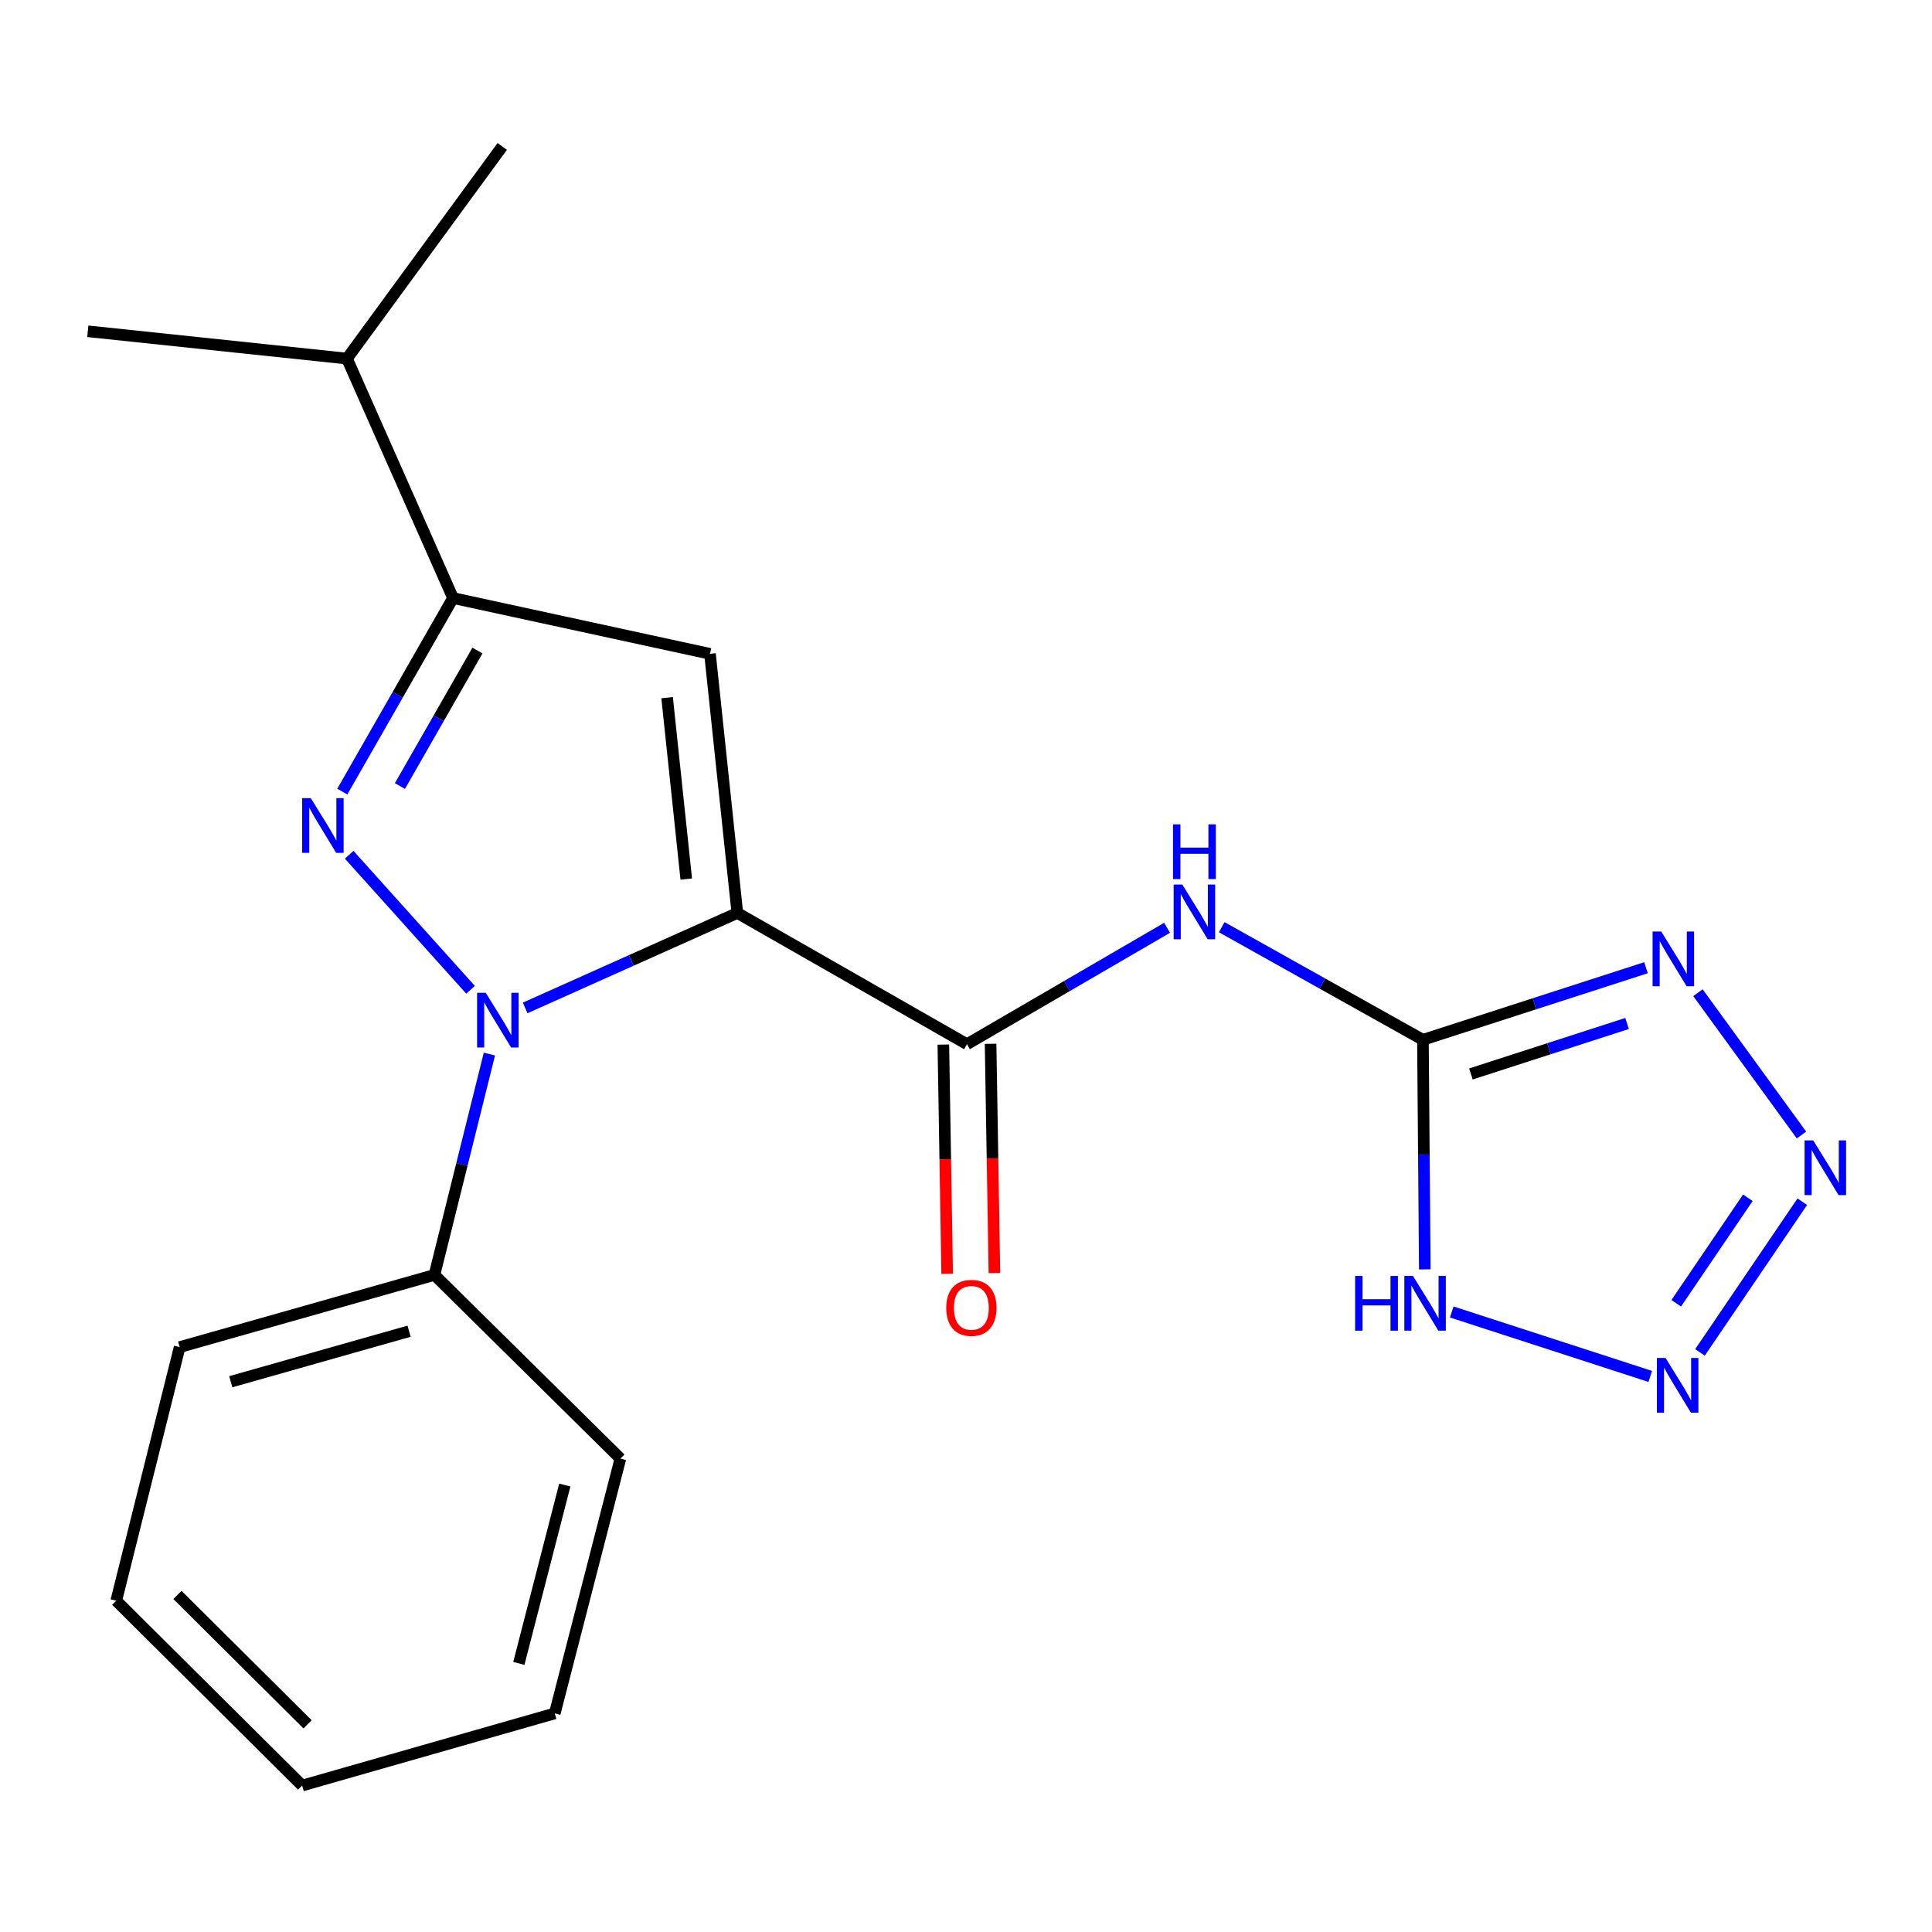 <?xml version='1.0' encoding='iso-8859-1'?>
<svg version='1.1' baseProfile='full'
              xmlns='http://www.w3.org/2000/svg'
                      xmlns:rdkit='http://www.rdkit.org/xml'
                      xmlns:xlink='http://www.w3.org/1999/xlink'
                  xml:space='preserve'
width='1000px' height='1000px' viewBox='0 0 1000 1000'>
<!-- END OF HEADER -->
<rect style='opacity:1.0;fill:#FFFFFF;stroke:none' width='1000' height='1000' x='0' y='0'> </rect>
<path class='bond-0' d='M 381.646,472.542 L 326.734,497.122' style='fill:none;fill-rule:evenodd;stroke:#000000;stroke-width:6px;stroke-linecap:butt;stroke-linejoin:miter;stroke-opacity:1' />
<path class='bond-0' d='M 326.734,497.122 L 271.821,521.701' style='fill:none;fill-rule:evenodd;stroke:#0000FF;stroke-width:6px;stroke-linecap:butt;stroke-linejoin:miter;stroke-opacity:1' />
<path class='bond-2' d='M 381.646,472.542 L 367.489,338.419' style='fill:none;fill-rule:evenodd;stroke:#000000;stroke-width:6px;stroke-linecap:butt;stroke-linejoin:miter;stroke-opacity:1' />
<path class='bond-2' d='M 355.203,454.991 L 345.293,361.104' style='fill:none;fill-rule:evenodd;stroke:#000000;stroke-width:6px;stroke-linecap:butt;stroke-linejoin:miter;stroke-opacity:1' />
<path class='bond-4' d='M 381.646,472.542 L 500.499,540.473' style='fill:none;fill-rule:evenodd;stroke:#000000;stroke-width:6px;stroke-linecap:butt;stroke-linejoin:miter;stroke-opacity:1' />
<path class='bond-1' d='M 243.559,512.312 L 180.731,442.415' style='fill:none;fill-rule:evenodd;stroke:#0000FF;stroke-width:6px;stroke-linecap:butt;stroke-linejoin:miter;stroke-opacity:1' />
<path class='bond-11' d='M 253.315,545.586 L 239.088,602.741' style='fill:none;fill-rule:evenodd;stroke:#0000FF;stroke-width:6px;stroke-linecap:butt;stroke-linejoin:miter;stroke-opacity:1' />
<path class='bond-11' d='M 239.088,602.741 L 224.861,659.897' style='fill:none;fill-rule:evenodd;stroke:#000000;stroke-width:6px;stroke-linecap:butt;stroke-linejoin:miter;stroke-opacity:1' />
<path class='bond-21' d='M 177.174,409.735 L 205.834,359.642' style='fill:none;fill-rule:evenodd;stroke:#0000FF;stroke-width:6px;stroke-linecap:butt;stroke-linejoin:miter;stroke-opacity:1' />
<path class='bond-21' d='M 205.834,359.642 L 234.494,309.548' style='fill:none;fill-rule:evenodd;stroke:#000000;stroke-width:6px;stroke-linecap:butt;stroke-linejoin:miter;stroke-opacity:1' />
<path class='bond-21' d='M 206.999,406.851 L 227.061,371.786' style='fill:none;fill-rule:evenodd;stroke:#0000FF;stroke-width:6px;stroke-linecap:butt;stroke-linejoin:miter;stroke-opacity:1' />
<path class='bond-21' d='M 227.061,371.786 L 247.123,336.72' style='fill:none;fill-rule:evenodd;stroke:#000000;stroke-width:6px;stroke-linecap:butt;stroke-linejoin:miter;stroke-opacity:1' />
<path class='bond-7' d='M 367.489,338.419 L 234.494,309.548' style='fill:none;fill-rule:evenodd;stroke:#000000;stroke-width:6px;stroke-linecap:butt;stroke-linejoin:miter;stroke-opacity:1' />
<path class='bond-3' d='M 736.506,538.205 L 684.429,509.056' style='fill:none;fill-rule:evenodd;stroke:#000000;stroke-width:6px;stroke-linecap:butt;stroke-linejoin:miter;stroke-opacity:1' />
<path class='bond-3' d='M 684.429,509.056 L 632.353,479.907' style='fill:none;fill-rule:evenodd;stroke:#0000FF;stroke-width:6px;stroke-linecap:butt;stroke-linejoin:miter;stroke-opacity:1' />
<path class='bond-5' d='M 736.506,538.205 L 794.239,519.547' style='fill:none;fill-rule:evenodd;stroke:#000000;stroke-width:6px;stroke-linecap:butt;stroke-linejoin:miter;stroke-opacity:1' />
<path class='bond-5' d='M 794.239,519.547 L 851.973,500.889' style='fill:none;fill-rule:evenodd;stroke:#0000FF;stroke-width:6px;stroke-linecap:butt;stroke-linejoin:miter;stroke-opacity:1' />
<path class='bond-5' d='M 761.346,555.878 L 801.76,542.817' style='fill:none;fill-rule:evenodd;stroke:#000000;stroke-width:6px;stroke-linecap:butt;stroke-linejoin:miter;stroke-opacity:1' />
<path class='bond-5' d='M 801.76,542.817 L 842.173,529.757' style='fill:none;fill-rule:evenodd;stroke:#0000FF;stroke-width:6px;stroke-linecap:butt;stroke-linejoin:miter;stroke-opacity:1' />
<path class='bond-10' d='M 736.506,538.205 L 736.991,597.616' style='fill:none;fill-rule:evenodd;stroke:#000000;stroke-width:6px;stroke-linecap:butt;stroke-linejoin:miter;stroke-opacity:1' />
<path class='bond-10' d='M 736.991,597.616 L 737.476,657.027' style='fill:none;fill-rule:evenodd;stroke:#0000FF;stroke-width:6px;stroke-linecap:butt;stroke-linejoin:miter;stroke-opacity:1' />
<path class='bond-8' d='M 500.499,540.473 L 552.289,510.35' style='fill:none;fill-rule:evenodd;stroke:#000000;stroke-width:6px;stroke-linecap:butt;stroke-linejoin:miter;stroke-opacity:1' />
<path class='bond-8' d='M 552.289,510.35 L 604.079,480.226' style='fill:none;fill-rule:evenodd;stroke:#0000FF;stroke-width:6px;stroke-linecap:butt;stroke-linejoin:miter;stroke-opacity:1' />
<path class='bond-12' d='M 488.273,540.678 L 489.266,600.009' style='fill:none;fill-rule:evenodd;stroke:#000000;stroke-width:6px;stroke-linecap:butt;stroke-linejoin:miter;stroke-opacity:1' />
<path class='bond-12' d='M 489.266,600.009 L 490.259,659.34' style='fill:none;fill-rule:evenodd;stroke:#FF0000;stroke-width:6px;stroke-linecap:butt;stroke-linejoin:miter;stroke-opacity:1' />
<path class='bond-12' d='M 512.725,540.269 L 513.718,599.6' style='fill:none;fill-rule:evenodd;stroke:#000000;stroke-width:6px;stroke-linecap:butt;stroke-linejoin:miter;stroke-opacity:1' />
<path class='bond-12' d='M 513.718,599.6 L 514.711,658.931' style='fill:none;fill-rule:evenodd;stroke:#FF0000;stroke-width:6px;stroke-linecap:butt;stroke-linejoin:miter;stroke-opacity:1' />
<path class='bond-6' d='M 878.853,513.821 L 932.442,587.476' style='fill:none;fill-rule:evenodd;stroke:#0000FF;stroke-width:6px;stroke-linecap:butt;stroke-linejoin:miter;stroke-opacity:1' />
<path class='bond-22' d='M 932.861,622 L 879.908,700.009' style='fill:none;fill-rule:evenodd;stroke:#0000FF;stroke-width:6px;stroke-linecap:butt;stroke-linejoin:miter;stroke-opacity:1' />
<path class='bond-22' d='M 904.685,619.966 L 867.617,674.572' style='fill:none;fill-rule:evenodd;stroke:#0000FF;stroke-width:6px;stroke-linecap:butt;stroke-linejoin:miter;stroke-opacity:1' />
<path class='bond-13' d='M 234.494,309.548 L 179.592,185.601' style='fill:none;fill-rule:evenodd;stroke:#000000;stroke-width:6px;stroke-linecap:butt;stroke-linejoin:miter;stroke-opacity:1' />
<path class='bond-9' d='M 854.171,712.438 L 751.423,679.079' style='fill:none;fill-rule:evenodd;stroke:#0000FF;stroke-width:6px;stroke-linecap:butt;stroke-linejoin:miter;stroke-opacity:1' />
<path class='bond-14' d='M 224.861,659.897 L 92.993,697.259' style='fill:none;fill-rule:evenodd;stroke:#000000;stroke-width:6px;stroke-linecap:butt;stroke-linejoin:miter;stroke-opacity:1' />
<path class='bond-14' d='M 211.747,689.03 L 119.44,715.184' style='fill:none;fill-rule:evenodd;stroke:#000000;stroke-width:6px;stroke-linecap:butt;stroke-linejoin:miter;stroke-opacity:1' />
<path class='bond-15' d='M 224.861,659.897 L 321.12,754.973' style='fill:none;fill-rule:evenodd;stroke:#000000;stroke-width:6px;stroke-linecap:butt;stroke-linejoin:miter;stroke-opacity:1' />
<path class='bond-16' d='M 179.592,185.601 L 45.455,171.471' style='fill:none;fill-rule:evenodd;stroke:#000000;stroke-width:6px;stroke-linecap:butt;stroke-linejoin:miter;stroke-opacity:1' />
<path class='bond-17' d='M 179.592,185.601 L 259.968,75.796' style='fill:none;fill-rule:evenodd;stroke:#000000;stroke-width:6px;stroke-linecap:butt;stroke-linejoin:miter;stroke-opacity:1' />
<path class='bond-19' d='M 92.993,697.259 L 60.169,828.529' style='fill:none;fill-rule:evenodd;stroke:#000000;stroke-width:6px;stroke-linecap:butt;stroke-linejoin:miter;stroke-opacity:1' />
<path class='bond-18' d='M 321.12,754.973 L 287.14,886.855' style='fill:none;fill-rule:evenodd;stroke:#000000;stroke-width:6px;stroke-linecap:butt;stroke-linejoin:miter;stroke-opacity:1' />
<path class='bond-18' d='M 292.341,768.654 L 268.555,860.971' style='fill:none;fill-rule:evenodd;stroke:#000000;stroke-width:6px;stroke-linecap:butt;stroke-linejoin:miter;stroke-opacity:1' />
<path class='bond-20' d='M 287.14,886.855 L 156.4,924.204' style='fill:none;fill-rule:evenodd;stroke:#000000;stroke-width:6px;stroke-linecap:butt;stroke-linejoin:miter;stroke-opacity:1' />
<path class='bond-23' d='M 60.169,828.529 L 156.4,924.204' style='fill:none;fill-rule:evenodd;stroke:#000000;stroke-width:6px;stroke-linecap:butt;stroke-linejoin:miter;stroke-opacity:1' />
<path class='bond-23' d='M 91.845,825.538 L 159.207,892.51' style='fill:none;fill-rule:evenodd;stroke:#000000;stroke-width:6px;stroke-linecap:butt;stroke-linejoin:miter;stroke-opacity:1' />
<path  class='atom-1' d='M 251.425 513.868
L 260.705 528.868
Q 261.625 530.348, 263.105 533.028
Q 264.585 535.708, 264.665 535.868
L 264.665 513.868
L 268.425 513.868
L 268.425 542.188
L 264.545 542.188
L 254.585 525.788
Q 253.425 523.868, 252.185 521.668
Q 250.985 519.468, 250.625 518.788
L 250.625 542.188
L 246.945 542.188
L 246.945 513.868
L 251.425 513.868
' fill='#0000FF'/>
<path  class='atom-2' d='M 160.873 413.126
L 170.153 428.126
Q 171.073 429.606, 172.553 432.286
Q 174.033 434.966, 174.113 435.126
L 174.113 413.126
L 177.873 413.126
L 177.873 441.446
L 173.993 441.446
L 164.033 425.046
Q 162.873 423.126, 161.633 420.926
Q 160.433 418.726, 160.073 418.046
L 160.073 441.446
L 156.393 441.446
L 156.393 413.126
L 160.873 413.126
' fill='#0000FF'/>
<path  class='atom-6' d='M 859.859 482.158
L 869.139 497.158
Q 870.059 498.638, 871.539 501.318
Q 873.019 503.998, 873.099 504.158
L 873.099 482.158
L 876.859 482.158
L 876.859 510.478
L 872.979 510.478
L 863.019 494.078
Q 861.859 492.158, 860.619 489.958
Q 859.419 487.758, 859.059 487.078
L 859.059 510.478
L 855.379 510.478
L 855.379 482.158
L 859.859 482.158
' fill='#0000FF'/>
<path  class='atom-7' d='M 938.523 590.278
L 947.803 605.278
Q 948.723 606.758, 950.203 609.438
Q 951.683 612.118, 951.763 612.278
L 951.763 590.278
L 955.523 590.278
L 955.523 618.598
L 951.643 618.598
L 941.683 602.198
Q 940.523 600.278, 939.283 598.078
Q 938.083 595.878, 937.723 595.198
L 937.723 618.598
L 934.043 618.598
L 934.043 590.278
L 938.523 590.278
' fill='#0000FF'/>
<path  class='atom-9' d='M 611.964 457.839
L 621.244 472.839
Q 622.164 474.319, 623.644 476.999
Q 625.124 479.679, 625.204 479.839
L 625.204 457.839
L 628.964 457.839
L 628.964 486.159
L 625.084 486.159
L 615.124 469.759
Q 613.964 467.839, 612.724 465.639
Q 611.524 463.439, 611.164 462.759
L 611.164 486.159
L 607.484 486.159
L 607.484 457.839
L 611.964 457.839
' fill='#0000FF'/>
<path  class='atom-9' d='M 607.144 426.687
L 610.984 426.687
L 610.984 438.727
L 625.464 438.727
L 625.464 426.687
L 629.304 426.687
L 629.304 455.007
L 625.464 455.007
L 625.464 441.927
L 610.984 441.927
L 610.984 455.007
L 607.144 455.007
L 607.144 426.687
' fill='#0000FF'/>
<path  class='atom-10' d='M 862.087 702.88
L 871.367 717.88
Q 872.287 719.36, 873.767 722.04
Q 875.247 724.72, 875.327 724.88
L 875.327 702.88
L 879.087 702.88
L 879.087 731.2
L 875.207 731.2
L 865.247 714.8
Q 864.087 712.88, 862.847 710.68
Q 861.647 708.48, 861.287 707.8
L 861.287 731.2
L 857.607 731.2
L 857.607 702.88
L 862.087 702.88
' fill='#0000FF'/>
<path  class='atom-11' d='M 701.4 660.437
L 705.24 660.437
L 705.24 672.477
L 719.72 672.477
L 719.72 660.437
L 723.56 660.437
L 723.56 688.757
L 719.72 688.757
L 719.72 675.677
L 705.24 675.677
L 705.24 688.757
L 701.4 688.757
L 701.4 660.437
' fill='#0000FF'/>
<path  class='atom-11' d='M 731.36 660.437
L 740.64 675.437
Q 741.56 676.917, 743.04 679.597
Q 744.52 682.277, 744.6 682.437
L 744.6 660.437
L 748.36 660.437
L 748.36 688.757
L 744.48 688.757
L 734.52 672.357
Q 733.36 670.437, 732.12 668.237
Q 730.92 666.037, 730.56 665.357
L 730.56 688.757
L 726.88 688.757
L 726.88 660.437
L 731.36 660.437
' fill='#0000FF'/>
<path  class='atom-13' d='M 489.781 676.946
Q 489.781 670.146, 493.141 666.346
Q 496.501 662.546, 502.781 662.546
Q 509.061 662.546, 512.421 666.346
Q 515.781 670.146, 515.781 676.946
Q 515.781 683.826, 512.381 687.746
Q 508.981 691.626, 502.781 691.626
Q 496.541 691.626, 493.141 687.746
Q 489.781 683.866, 489.781 676.946
M 502.781 688.426
Q 507.101 688.426, 509.421 685.546
Q 511.781 682.626, 511.781 676.946
Q 511.781 671.386, 509.421 668.586
Q 507.101 665.746, 502.781 665.746
Q 498.461 665.746, 496.101 668.546
Q 493.781 671.346, 493.781 676.946
Q 493.781 682.666, 496.101 685.546
Q 498.461 688.426, 502.781 688.426
' fill='#FF0000'/>
</svg>
